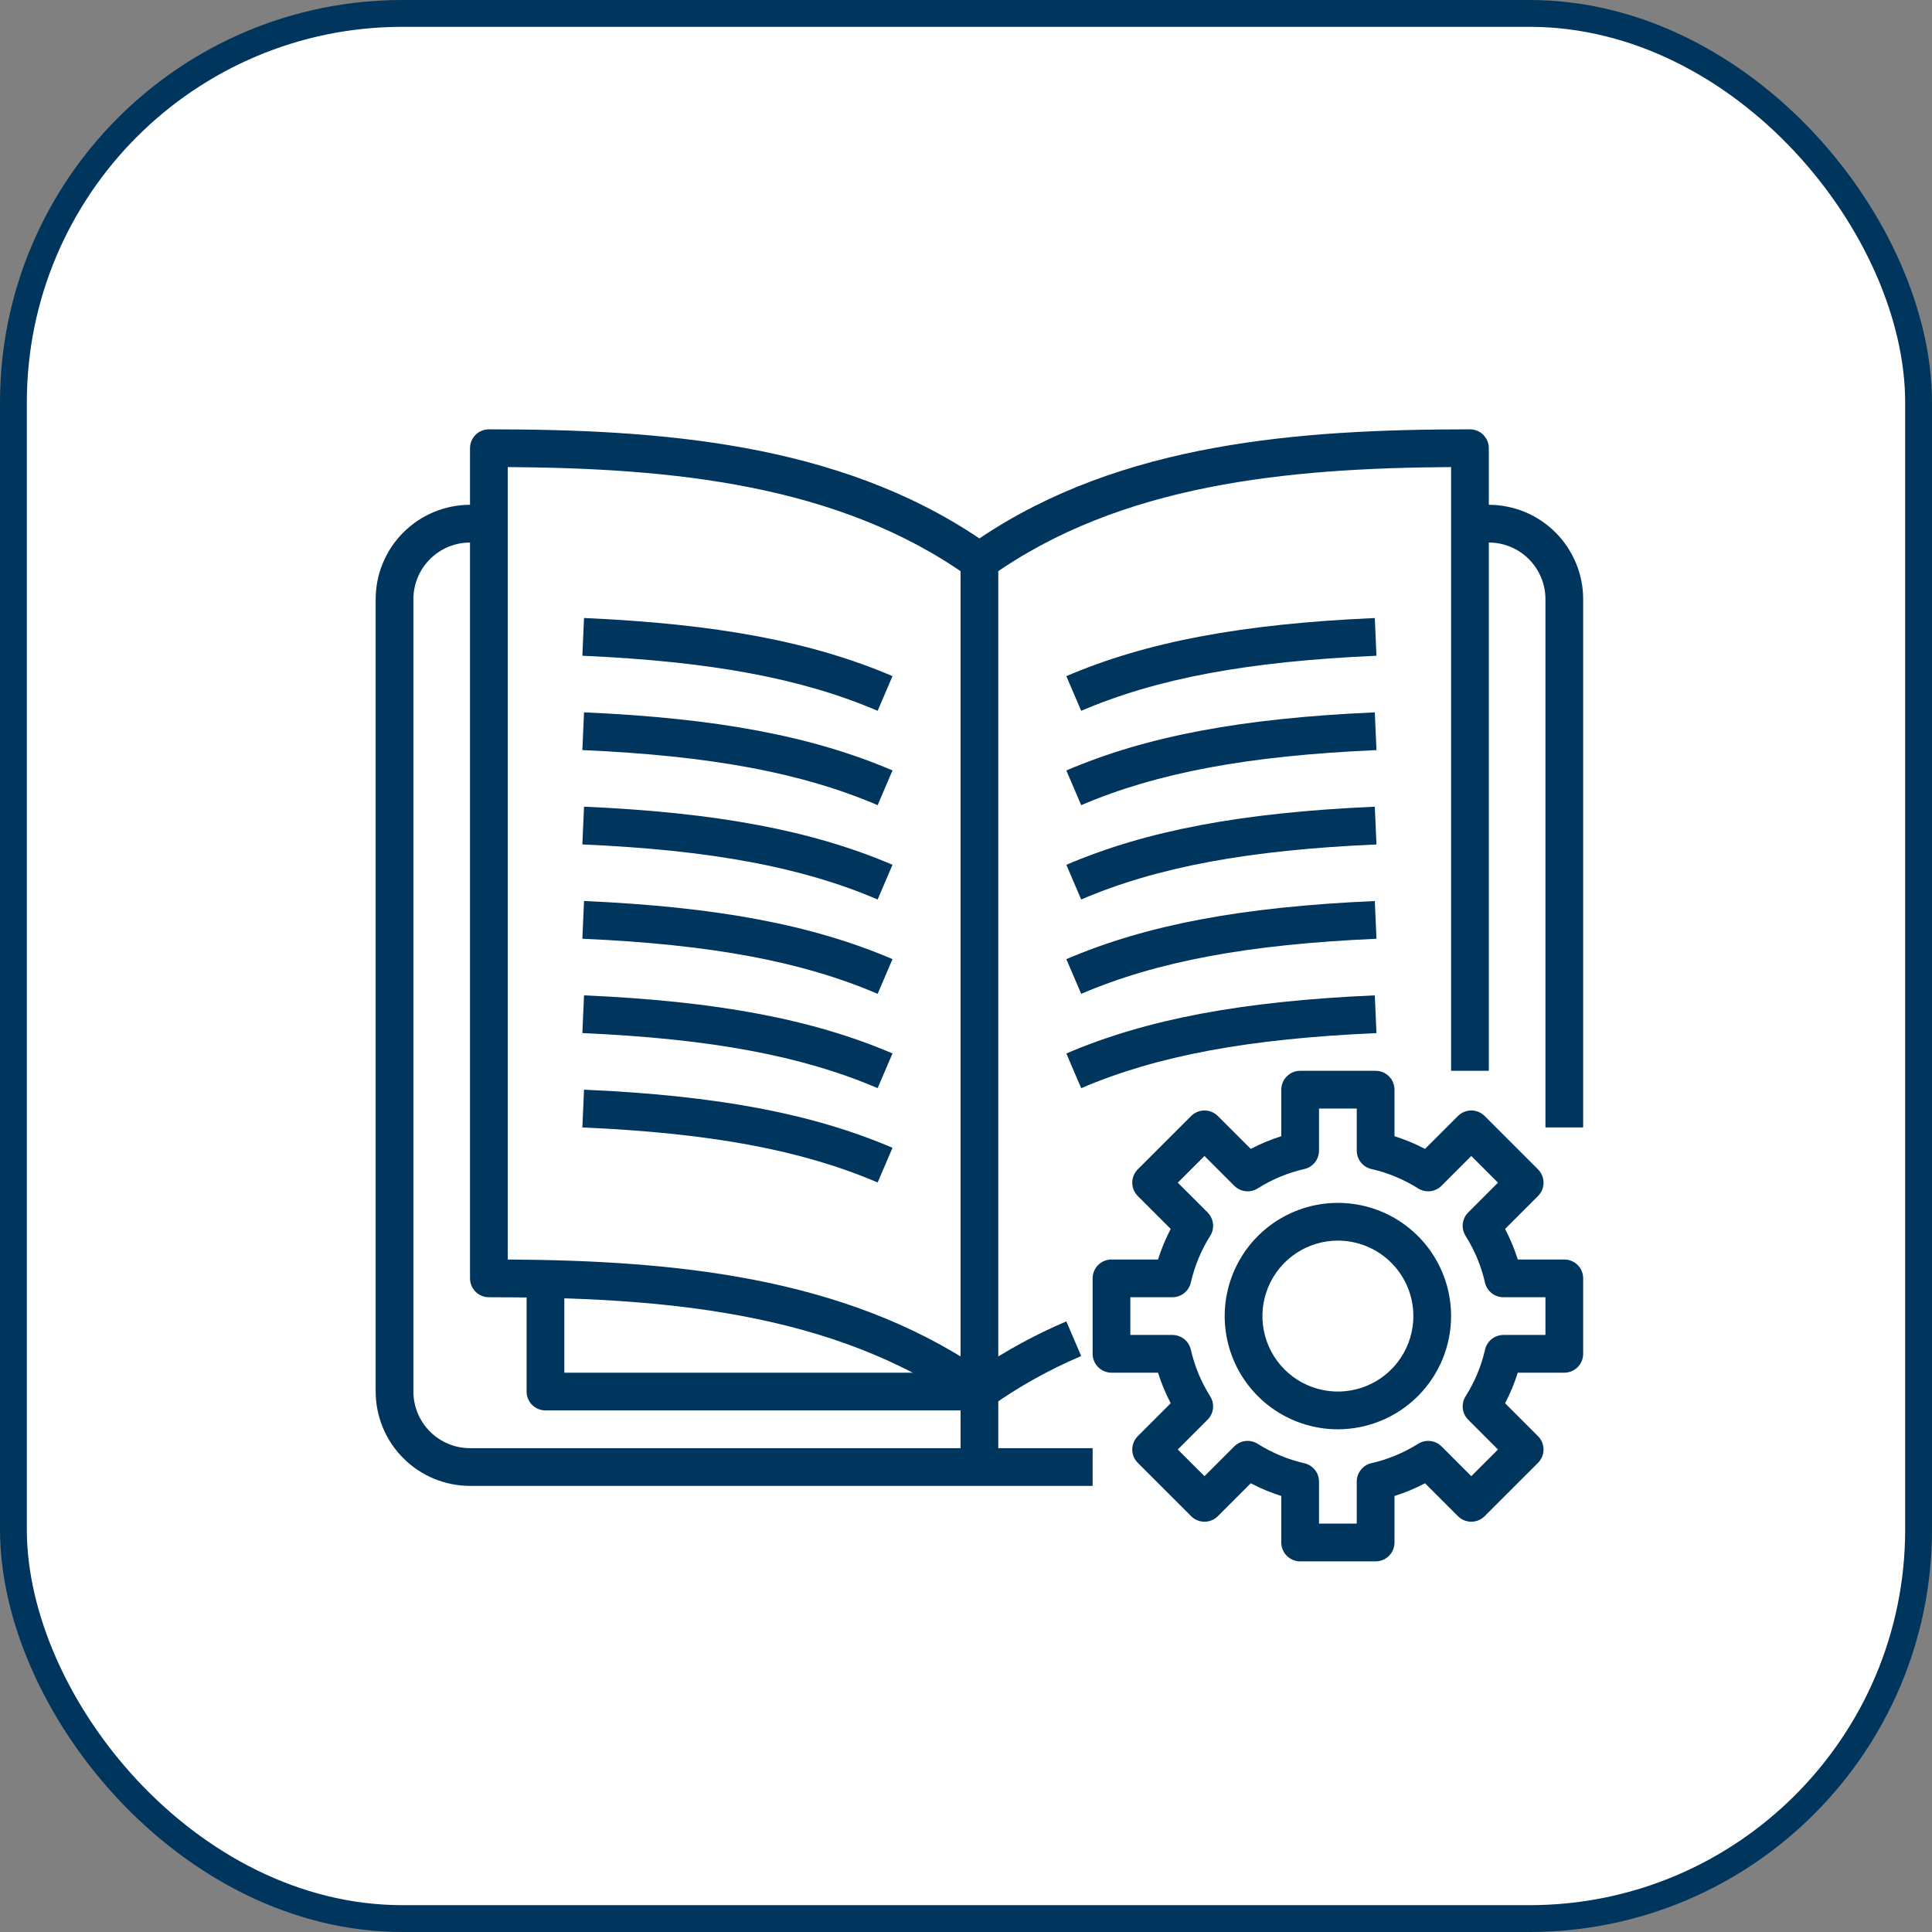 <svg width="72" height="72" viewBox="0 0 72 72" fill="none" xmlns="http://www.w3.org/2000/svg">
<rect x="0" y="0" width="72" height="72" fill="#808080" stroke="none"/>
<rect x="0.5" y="0.5" width="71" height="71" rx="14.5" fill="white"/>
<rect x="0.5" y="0.5" width="71" height="71" rx="14.5" stroke="#00355E"/>
<mask id="mask0_75_583" style="mask-type:alpha" maskUnits="userSpaceOnUse" x="11" y="11" width="50" height="50">
<rect x="11" y="11" width="50" height="50" fill="#D9D9D9"/>
</mask>
<g mask="url(#mask0_75_583)">
<path d="M36.5 52.562C36.353 52.563 36.211 52.517 36.092 52.431C31.062 48.836 24.529 48.344 18.219 48.344C18.032 48.344 17.853 48.27 17.722 48.138C17.59 48.006 17.516 47.827 17.516 47.641V16.703C17.516 16.517 17.59 16.338 17.722 16.206C17.853 16.074 18.032 16 18.219 16C24.598 16 31.213 16.501 36.5 20.066C41.787 16.501 48.403 16 54.781 16C54.968 16 55.147 16.074 55.278 16.206C55.41 16.338 55.484 16.517 55.484 16.703V39.906H54.078V17.406C47.988 17.446 41.752 18.033 36.908 21.491C36.789 21.576 36.647 21.622 36.5 21.622C36.353 21.622 36.211 21.576 36.092 21.491C31.248 18.035 25.012 17.448 18.922 17.406V46.938C25.082 46.977 31.407 47.57 36.5 51.002C37.522 50.315 38.606 49.727 39.739 49.244L40.293 50.536C39.1 51.043 37.965 51.676 36.908 52.426C36.79 52.514 36.647 52.561 36.5 52.562Z" fill="#00355E"/>
<path d="M32.707 44.068C29.883 42.859 26.49 42.227 21.703 42.016L21.765 40.609C26.729 40.828 30.273 41.497 33.261 42.775L32.707 44.068Z" fill="#00355E"/>
<path d="M32.707 40.552C29.883 39.344 26.49 38.711 21.703 38.5L21.765 37.094C26.729 37.312 30.273 37.981 33.261 39.259L32.707 40.552Z" fill="#00355E"/>
<path d="M32.707 37.037C29.883 35.828 26.49 35.195 21.703 34.984L21.765 33.578C26.729 33.797 30.273 34.465 33.261 35.744L32.707 37.037Z" fill="#00355E"/>
<path d="M32.707 33.521C29.883 32.312 26.49 31.68 21.703 31.469L21.765 30.062C26.729 30.281 30.273 30.95 33.261 32.228L32.707 33.521Z" fill="#00355E"/>
<path d="M32.707 30.006C29.883 28.797 26.49 28.164 21.703 27.953L21.765 26.547C26.729 26.765 30.273 27.434 33.261 28.712L32.707 30.006Z" fill="#00355E"/>
<path d="M32.707 26.49C29.883 25.281 26.49 24.648 21.703 24.438L21.765 23.031C26.729 23.25 30.273 23.919 33.261 25.197L32.707 26.49Z" fill="#00355E"/>
<path d="M40.293 40.553L39.739 39.26C42.726 37.982 46.271 37.313 51.235 37.094L51.297 38.501C46.51 38.711 43.117 39.344 40.293 40.553Z" fill="#00355E"/>
<path d="M40.293 37.037L39.739 35.745C42.726 34.466 46.271 33.797 51.235 33.579L51.297 34.985C46.51 35.195 43.117 35.828 40.293 37.037Z" fill="#00355E"/>
<path d="M40.293 33.521L39.739 32.229C42.726 30.951 46.271 30.282 51.235 30.063L51.297 31.47C46.51 31.68 43.117 32.312 40.293 33.521Z" fill="#00355E"/>
<path d="M40.293 30.006L39.739 28.713C42.726 27.435 46.271 26.766 51.235 26.548L51.297 27.954C46.51 28.164 43.117 28.797 40.293 30.006Z" fill="#00355E"/>
<path d="M40.293 26.49L39.739 25.198C42.726 23.919 46.271 23.251 51.235 23.032L51.297 24.438C46.51 24.648 43.117 25.281 40.293 26.49Z" fill="#00355E"/>
<path d="M37.203 20.922H35.797V54.672H37.203V20.922Z" fill="#00355E"/>
<path d="M40.719 55.375H17.516C16.584 55.374 15.69 55.003 15.031 54.344C14.372 53.685 14.001 52.791 14 51.859V22.328C14.001 21.396 14.372 20.503 15.031 19.843C15.69 19.184 16.584 18.814 17.516 18.812H18.219V20.219H17.516C16.956 20.219 16.42 20.441 16.024 20.837C15.629 21.232 15.406 21.769 15.406 22.328V51.859C15.406 52.419 15.629 52.955 16.024 53.351C16.42 53.746 16.956 53.969 17.516 53.969H40.719V55.375Z" fill="#00355E"/>
<path d="M59 42.016H57.594V22.328C57.594 21.769 57.371 21.232 56.976 20.837C56.58 20.441 56.044 20.219 55.484 20.219H54.781V18.812H55.484C56.416 18.814 57.31 19.184 57.969 19.843C58.628 20.503 58.999 21.396 59 22.328V42.016Z" fill="#00355E"/>
<path d="M51.266 58.188H48.453C48.267 58.188 48.088 58.113 47.956 57.982C47.824 57.85 47.75 57.671 47.75 57.484V55.751C47.357 55.627 46.976 55.469 46.612 55.277L45.385 56.504C45.253 56.636 45.074 56.71 44.888 56.71C44.701 56.71 44.522 56.636 44.391 56.504L42.402 54.516C42.27 54.384 42.196 54.205 42.196 54.019C42.196 53.832 42.27 53.653 42.402 53.522L43.629 52.295C43.438 51.93 43.279 51.549 43.156 51.156H41.422C41.235 51.156 41.057 51.082 40.925 50.95C40.793 50.818 40.719 50.64 40.719 50.453V47.641C40.719 47.454 40.793 47.275 40.925 47.143C41.057 47.012 41.235 46.938 41.422 46.938H43.156C43.279 46.545 43.438 46.164 43.629 45.799L42.402 44.572C42.27 44.44 42.196 44.261 42.196 44.075C42.196 43.889 42.27 43.71 42.402 43.578L44.391 41.59C44.522 41.458 44.701 41.384 44.888 41.384C45.074 41.384 45.253 41.458 45.385 41.59L46.612 42.816C46.976 42.625 47.357 42.467 47.75 42.343V40.609C47.75 40.423 47.824 40.244 47.956 40.112C48.088 39.98 48.267 39.906 48.453 39.906H51.266C51.452 39.906 51.631 39.98 51.763 40.112C51.895 40.244 51.969 40.423 51.969 40.609V42.343C52.361 42.467 52.742 42.625 53.107 42.816L54.334 41.59C54.466 41.458 54.645 41.384 54.831 41.384C55.018 41.384 55.196 41.458 55.328 41.59L57.317 43.578C57.449 43.71 57.523 43.889 57.523 44.075C57.523 44.261 57.449 44.44 57.317 44.572L56.09 45.799C56.281 46.164 56.44 46.545 56.563 46.938H58.297C58.483 46.938 58.662 47.012 58.794 47.143C58.926 47.275 59 47.454 59 47.641V50.453C59 50.64 58.926 50.818 58.794 50.95C58.662 51.082 58.483 51.156 58.297 51.156H56.563C56.44 51.549 56.281 51.93 56.09 52.295L57.317 53.522C57.449 53.653 57.523 53.832 57.523 54.019C57.523 54.205 57.449 54.384 57.317 54.516L55.328 56.504C55.196 56.636 55.018 56.71 54.831 56.71C54.645 56.71 54.466 56.636 54.334 56.504L53.107 55.277C52.743 55.469 52.362 55.627 51.969 55.751V57.484C51.969 57.671 51.895 57.85 51.763 57.982C51.631 58.113 51.452 58.188 51.266 58.188ZM49.156 56.781H50.562V55.213C50.562 55.054 50.617 54.899 50.716 54.775C50.815 54.65 50.954 54.563 51.109 54.528C51.726 54.387 52.314 54.143 52.849 53.806C52.984 53.721 53.144 53.684 53.302 53.702C53.46 53.719 53.608 53.79 53.721 53.903L54.831 55.013L55.825 54.019L54.715 52.908C54.603 52.796 54.532 52.648 54.514 52.489C54.496 52.331 54.533 52.171 54.618 52.037C54.956 51.502 55.202 50.914 55.344 50.297C55.379 50.142 55.466 50.004 55.589 49.905C55.713 49.805 55.867 49.751 56.026 49.75H57.594V48.344H56.026C55.866 48.344 55.712 48.29 55.587 48.19C55.463 48.091 55.376 47.952 55.34 47.797C55.2 47.18 54.955 46.592 54.618 46.057C54.533 45.922 54.496 45.763 54.514 45.604C54.532 45.446 54.603 45.298 54.715 45.185L55.825 44.075L54.831 43.081L53.721 44.191C53.608 44.304 53.461 44.375 53.302 44.392C53.144 44.41 52.985 44.374 52.85 44.289C52.315 43.952 51.726 43.707 51.109 43.566C50.954 43.531 50.815 43.444 50.716 43.319C50.617 43.194 50.562 43.04 50.562 42.88V41.312H49.156V42.88C49.156 43.04 49.102 43.194 49.003 43.319C48.903 43.444 48.765 43.531 48.609 43.566C47.993 43.707 47.404 43.952 46.869 44.289C46.734 44.374 46.575 44.41 46.416 44.392C46.258 44.375 46.111 44.304 45.998 44.191L44.888 43.081L43.893 44.075L45.004 45.185C45.116 45.298 45.187 45.446 45.205 45.604C45.222 45.763 45.186 45.922 45.101 46.057C44.763 46.592 44.519 47.18 44.379 47.797C44.343 47.952 44.256 48.091 44.132 48.19C44.007 48.29 43.852 48.344 43.693 48.344H42.125V49.75H43.693C43.852 49.75 44.007 49.804 44.132 49.904C44.256 50.003 44.343 50.142 44.379 50.297C44.519 50.913 44.763 51.502 45.101 52.037C45.186 52.171 45.222 52.331 45.205 52.489C45.187 52.648 45.116 52.796 45.004 52.908L43.893 54.019L44.888 55.013L45.998 53.903C46.111 53.79 46.258 53.719 46.417 53.702C46.575 53.684 46.735 53.721 46.87 53.806C47.404 54.144 47.992 54.389 48.609 54.531C48.764 54.566 48.902 54.653 49.002 54.777C49.101 54.901 49.155 55.054 49.156 55.213V56.781Z" fill="#00355E"/>
<path d="M49.859 53.266C49.025 53.266 48.209 53.018 47.516 52.555C46.822 52.091 46.281 51.432 45.962 50.661C45.642 49.89 45.559 49.042 45.722 48.224C45.885 47.406 46.286 46.654 46.876 46.064C47.466 45.474 48.218 45.072 49.036 44.909C49.855 44.746 50.703 44.83 51.474 45.149C52.245 45.469 52.904 46.009 53.367 46.703C53.831 47.397 54.078 48.212 54.078 49.047C54.077 50.165 53.632 51.238 52.841 52.029C52.05 52.82 50.978 53.264 49.859 53.266ZM49.859 46.234C49.303 46.234 48.759 46.399 48.297 46.708C47.834 47.017 47.474 47.457 47.261 47.971C47.048 48.484 46.992 49.05 47.101 49.596C47.209 50.141 47.477 50.642 47.871 51.036C48.264 51.429 48.765 51.697 49.311 51.805C49.856 51.914 50.422 51.858 50.936 51.645C51.45 51.432 51.889 51.072 52.198 50.609C52.507 50.147 52.672 49.603 52.672 49.047C52.672 48.301 52.376 47.586 51.848 47.058C51.321 46.531 50.605 46.234 49.859 46.234Z" fill="#00355E"/>
<path d="M36.5 52.562H20.328C20.142 52.562 19.963 52.488 19.831 52.357C19.699 52.225 19.625 52.046 19.625 51.859V47.641H21.031V51.156H36.5V52.562Z" fill="#00355E"/>
</g>
</svg>
